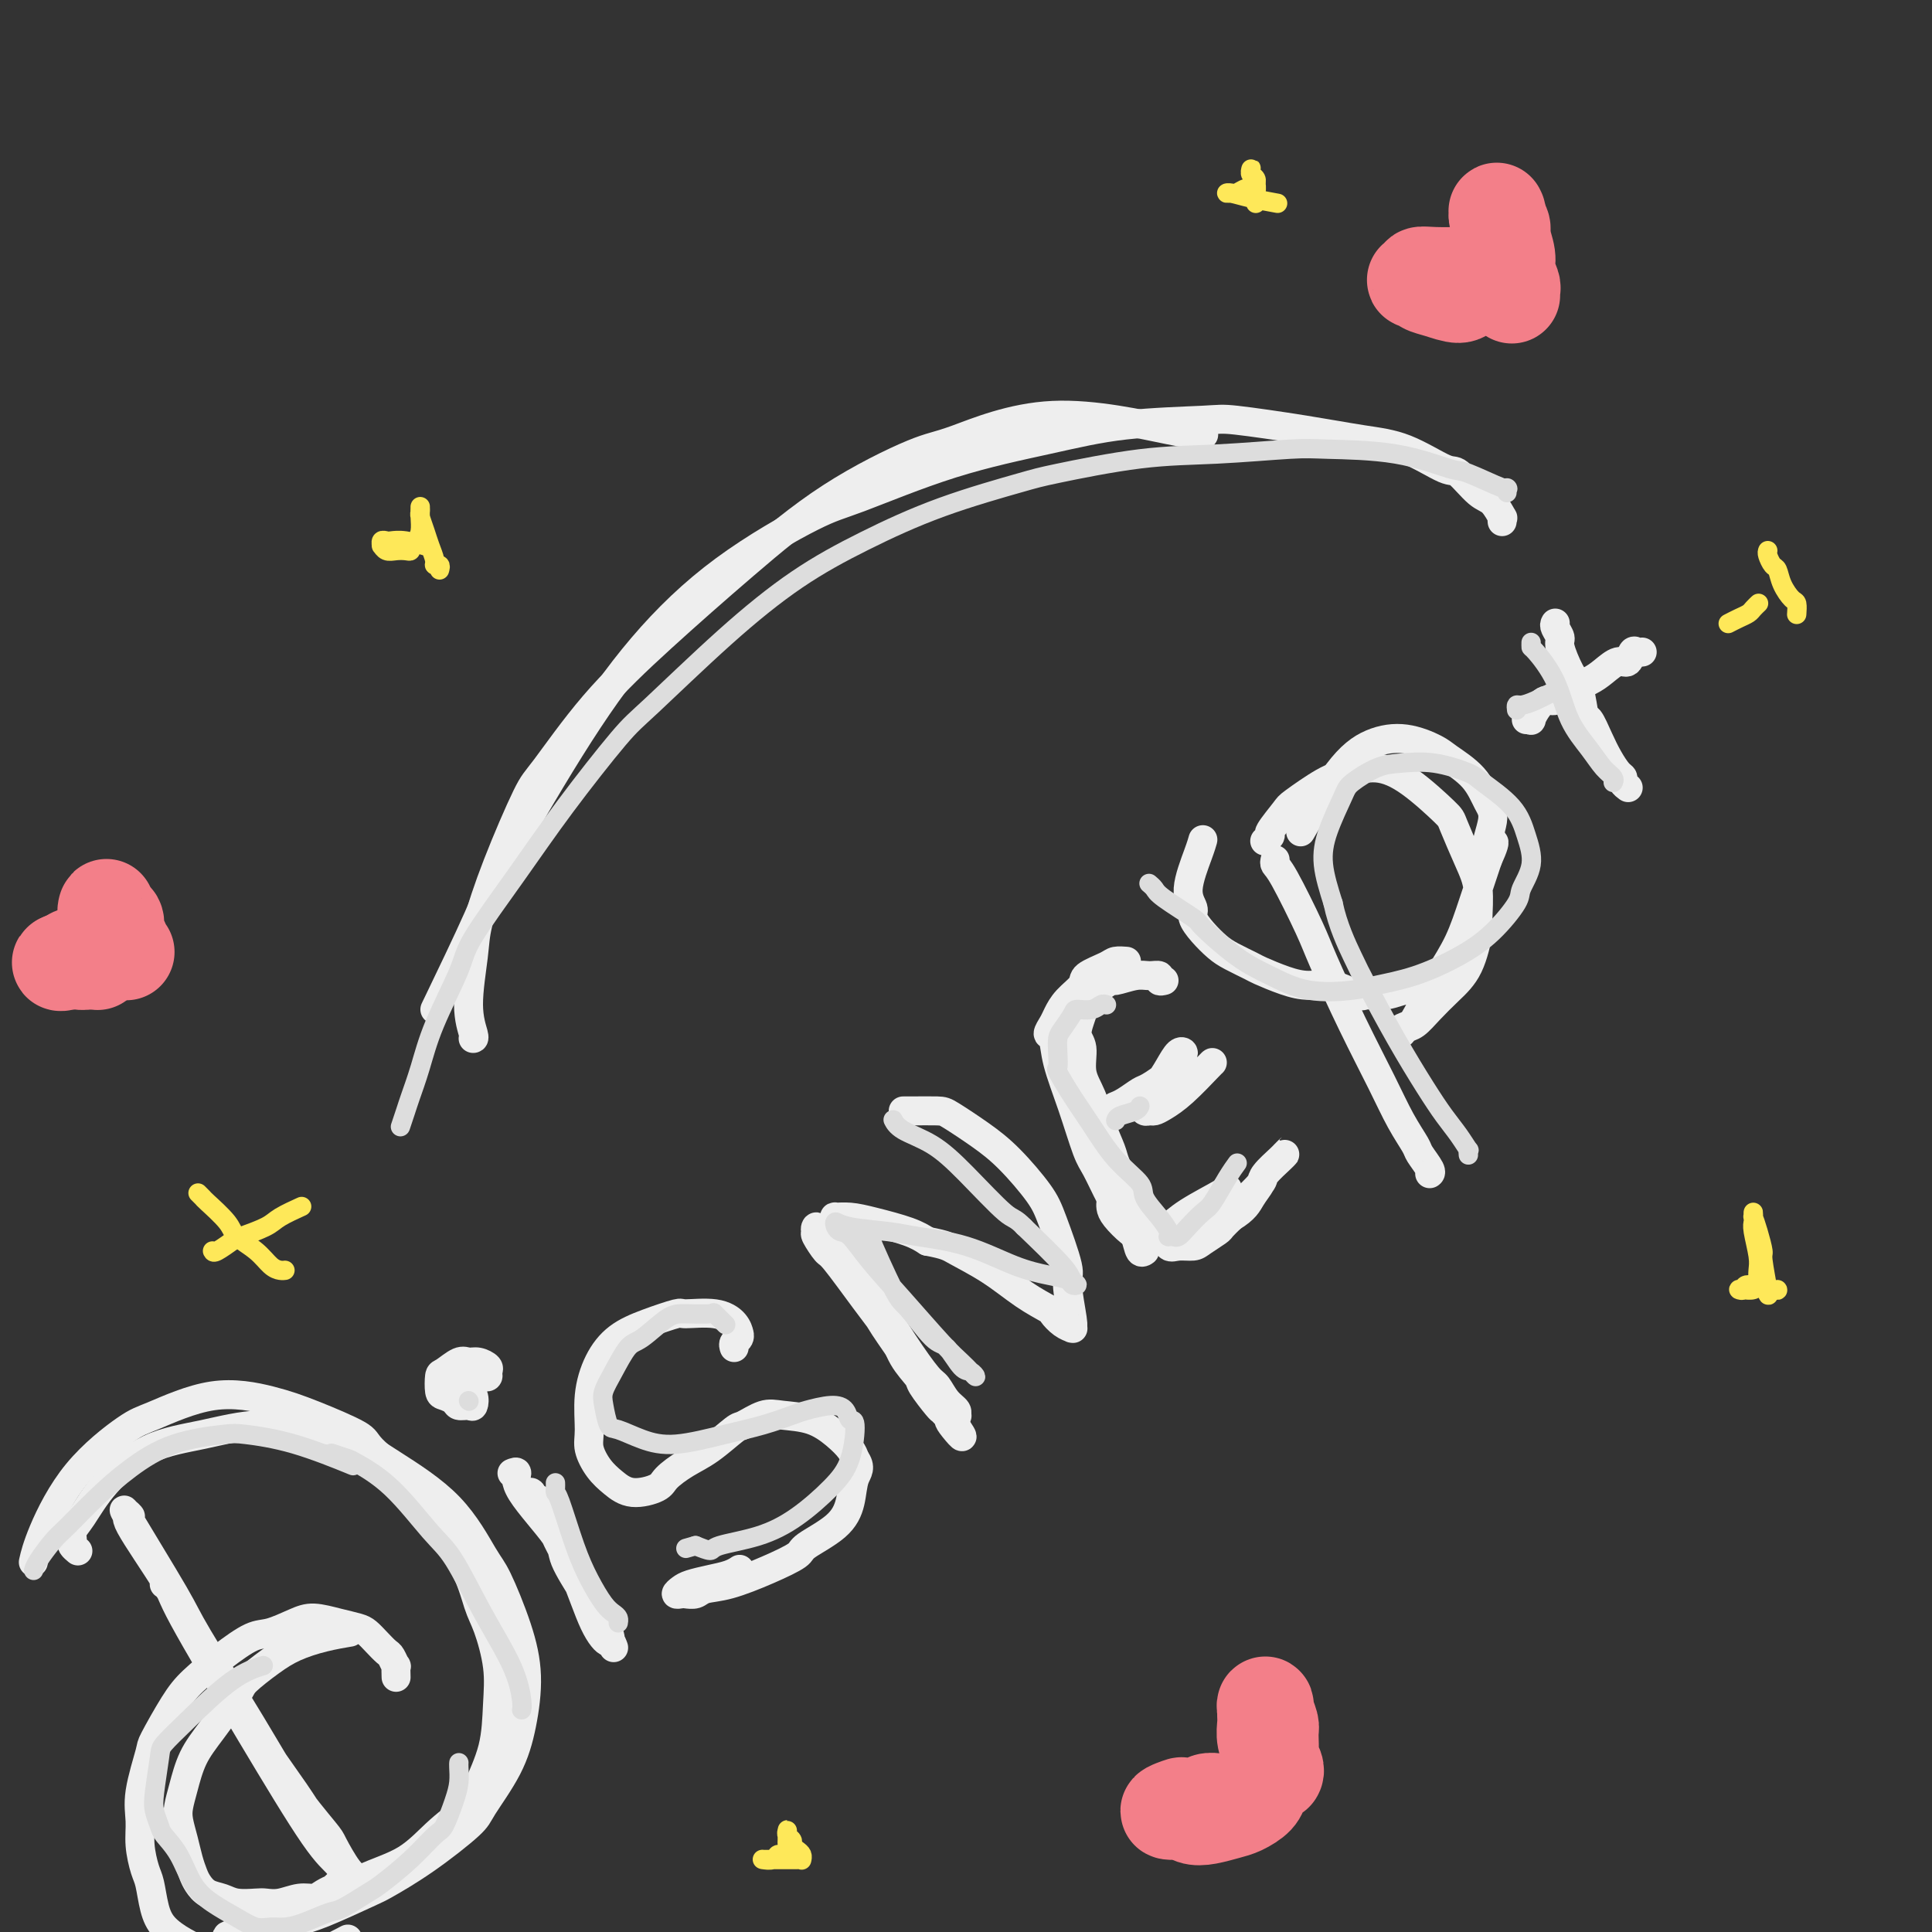 <svg viewBox='0 0 400 400' version='1.1' xmlns='http://www.w3.org/2000/svg' xmlns:xlink='http://www.w3.org/1999/xlink'><rect x="0" y="0" width="400" height="400" fill="#333333" stroke="none"/><g fill='none' stroke='rgb(238,238,238)' stroke-width='6' stroke-linecap='round' stroke-linejoin='round'><path d='M34,328c0.141,-0.005 0.282,-0.010 1,1c0.718,1.010 2.013,3.036 3,5c0.987,1.964 1.665,3.866 4,8c2.335,4.134 6.327,10.502 10,16c3.673,5.498 7.027,10.128 9,13c1.973,2.872 2.565,3.988 4,6c1.435,2.012 3.714,4.922 5,7c1.286,2.078 1.579,3.323 2,4c0.421,0.677 0.971,0.784 1,1c0.029,0.216 -0.462,0.541 -1,0c-0.538,-0.541 -1.121,-1.950 -2,-3c-0.879,-1.050 -2.052,-1.743 -5,-6c-2.948,-4.257 -7.671,-12.078 -13,-21c-5.329,-8.922 -11.264,-18.945 -14,-24c-2.736,-5.055 -2.273,-5.143 -4,-8c-1.727,-2.857 -5.644,-8.485 -7,-11c-1.356,-2.515 -0.150,-1.918 0,-2c0.150,-0.082 -0.757,-0.841 -1,-1c-0.243,-0.159 0.176,0.284 0,0c-0.176,-0.284 -0.949,-1.294 1,2c1.949,3.294 6.621,10.893 9,15c2.379,4.107 2.467,4.721 5,9c2.533,4.279 7.511,12.221 11,18c3.489,5.779 5.489,9.394 8,13c2.511,3.606 5.535,7.205 7,9c1.465,1.795 1.373,1.788 2,3c0.627,1.212 1.972,3.645 3,5c1.028,1.355 1.738,1.634 2,2c0.262,0.366 0.075,0.819 0,1c-0.075,0.181 -0.037,0.091 0,0'/><path d='M16,321c0.116,0.096 0.231,0.191 0,0c-0.231,-0.191 -0.810,-0.670 -1,-1c-0.190,-0.330 0.009,-0.511 0,-1c-0.009,-0.489 -0.227,-1.285 0,-2c0.227,-0.715 0.897,-1.349 2,-3c1.103,-1.651 2.637,-4.319 5,-7c2.363,-2.681 5.555,-5.374 9,-7c3.445,-1.626 7.143,-2.185 11,-3c3.857,-0.815 7.874,-1.886 12,-2c4.126,-0.114 8.362,0.729 11,1c2.638,0.271 3.678,-0.029 6,1c2.322,1.029 5.928,3.388 10,6c4.072,2.612 8.612,5.478 12,9c3.388,3.522 5.624,7.699 7,10c1.376,2.301 1.893,2.727 3,5c1.107,2.273 2.804,6.395 4,10c1.196,3.605 1.889,6.695 2,10c0.111,3.305 -0.361,6.827 -1,10c-0.639,3.173 -1.446,5.999 -3,9c-1.554,3.001 -3.856,6.177 -5,8c-1.144,1.823 -1.131,2.292 -3,4c-1.869,1.708 -5.621,4.656 -9,7c-3.379,2.344 -6.385,4.085 -8,5c-1.615,0.915 -1.839,1.006 -4,2c-2.161,0.994 -6.261,2.893 -9,4c-2.739,1.107 -4.118,1.422 -6,2c-1.882,0.578 -4.267,1.420 -6,2c-1.733,0.580 -2.815,0.898 -4,1c-1.185,0.102 -2.473,-0.011 -3,0c-0.527,0.011 -0.293,0.146 0,0c0.293,-0.146 0.647,-0.573 1,-1'/><path d='M49,400c-4.528,1.604 -0.347,0.614 2,0c2.347,-0.614 2.860,-0.850 5,-2c2.140,-1.150 5.907,-3.212 8,-4c2.093,-0.788 2.512,-0.301 4,-1c1.488,-0.699 4.046,-2.585 7,-4c2.954,-1.415 6.305,-2.360 9,-4c2.695,-1.640 4.736,-3.976 7,-6c2.264,-2.024 4.752,-3.735 6,-5c1.248,-1.265 1.257,-2.085 2,-4c0.743,-1.915 2.222,-4.924 3,-8c0.778,-3.076 0.857,-6.217 1,-9c0.143,-2.783 0.349,-5.206 0,-8c-0.349,-2.794 -1.254,-5.960 -2,-8c-0.746,-2.040 -1.332,-2.956 -2,-5c-0.668,-2.044 -1.419,-5.217 -4,-10c-2.581,-4.783 -6.992,-11.175 -9,-14c-2.008,-2.825 -1.613,-2.083 -3,-3c-1.387,-0.917 -4.556,-3.493 -6,-5c-1.444,-1.507 -1.163,-1.945 -3,-3c-1.837,-1.055 -5.791,-2.726 -9,-4c-3.209,-1.274 -5.672,-2.150 -9,-3c-3.328,-0.850 -7.521,-1.674 -12,-1c-4.479,0.674 -9.242,2.847 -12,4c-2.758,1.153 -3.510,1.287 -6,3c-2.490,1.713 -6.719,5.006 -10,9c-3.281,3.994 -5.614,8.691 -7,12c-1.386,3.309 -1.825,5.231 -2,6c-0.175,0.769 -0.088,0.384 0,0'/><path d='M106,305c0.513,-0.208 1.026,-0.416 1,0c-0.026,0.416 -0.590,1.455 1,4c1.590,2.545 5.333,6.596 7,9c1.667,2.404 1.258,3.161 2,5c0.742,1.839 2.636,4.759 4,7c1.364,2.241 2.200,3.802 3,5c0.800,1.198 1.565,2.032 2,3c0.435,0.968 0.542,2.069 0,2c-0.542,-0.069 -1.732,-1.309 -3,-4c-1.268,-2.691 -2.614,-6.832 -4,-10c-1.386,-3.168 -2.813,-5.362 -4,-8c-1.187,-2.638 -2.133,-5.720 -3,-7c-0.867,-1.280 -1.653,-0.759 -2,-1c-0.347,-0.241 -0.254,-1.243 0,-1c0.254,0.243 0.669,1.730 2,4c1.331,2.270 3.579,5.321 5,8c1.421,2.679 2.017,4.984 3,7c0.983,2.016 2.355,3.741 3,5c0.645,1.259 0.565,2.050 1,3c0.435,0.950 1.385,2.059 2,3c0.615,0.941 0.896,1.715 1,2c0.104,0.285 0.030,0.081 0,0c-0.030,-0.081 -0.015,-0.041 0,0'/><path d='M93,284c0.372,0.084 0.744,0.168 1,0c0.256,-0.168 0.395,-0.587 1,0c0.605,0.587 1.677,2.182 2,3c0.323,0.818 -0.103,0.861 0,1c0.103,0.139 0.733,0.374 1,1c0.267,0.626 0.170,1.642 0,2c-0.170,0.358 -0.413,0.056 -1,0c-0.587,-0.056 -1.516,0.132 -2,0c-0.484,-0.132 -0.521,-0.583 -1,-1c-0.479,-0.417 -1.401,-0.799 -2,-1c-0.599,-0.201 -0.876,-0.222 -1,-1c-0.124,-0.778 -0.094,-2.314 0,-3c0.094,-0.686 0.253,-0.520 1,-1c0.747,-0.480 2.081,-1.604 3,-2c0.919,-0.396 1.424,-0.064 2,0c0.576,0.064 1.223,-0.141 2,0c0.777,0.141 1.683,0.626 2,1c0.317,0.374 0.046,0.636 0,1c-0.046,0.364 0.132,0.830 0,1c-0.132,0.170 -0.574,0.046 -1,0c-0.426,-0.046 -0.836,-0.013 -1,0c-0.164,0.013 -0.082,0.007 0,0'/><path d='M152,279c-0.114,-0.343 -0.228,-0.686 0,-1c0.228,-0.314 0.798,-0.600 1,-1c0.202,-0.400 0.036,-0.916 0,-1c-0.036,-0.084 0.058,0.263 0,0c-0.058,-0.263 -0.268,-1.137 -1,-2c-0.732,-0.863 -1.987,-1.716 -4,-2c-2.013,-0.284 -4.783,0.000 -6,0c-1.217,-0.000 -0.880,-0.285 -2,0c-1.120,0.285 -3.697,1.139 -6,2c-2.303,0.861 -4.331,1.727 -6,3c-1.669,1.273 -2.978,2.953 -4,5c-1.022,2.047 -1.758,4.463 -2,7c-0.242,2.537 0.008,5.196 0,7c-0.008,1.804 -0.276,2.754 0,4c0.276,1.246 1.094,2.788 2,4c0.906,1.212 1.900,2.095 3,3c1.100,0.905 2.305,1.832 4,2c1.695,0.168 3.880,-0.425 5,-1c1.120,-0.575 1.176,-1.133 2,-2c0.824,-0.867 2.415,-2.044 4,-3c1.585,-0.956 3.163,-1.693 5,-3c1.837,-1.307 3.932,-3.186 5,-4c1.068,-0.814 1.107,-0.563 2,-1c0.893,-0.437 2.638,-1.561 4,-2c1.362,-0.439 2.340,-0.192 4,0c1.660,0.192 4.002,0.330 6,1c1.998,0.670 3.653,1.873 5,3c1.347,1.127 2.385,2.179 3,3c0.615,0.821 0.808,1.410 1,2'/><path d='M177,302c1.429,1.906 0.503,2.670 0,4c-0.503,1.330 -0.581,3.226 -1,5c-0.419,1.774 -1.178,3.424 -3,5c-1.822,1.576 -4.708,3.076 -6,4c-1.292,0.924 -0.989,1.271 -2,2c-1.011,0.729 -3.335,1.842 -6,3c-2.665,1.158 -5.669,2.363 -8,3c-2.331,0.637 -3.988,0.707 -5,1c-1.012,0.293 -1.379,0.807 -2,1c-0.621,0.193 -1.497,0.063 -2,0c-0.503,-0.063 -0.635,-0.058 -1,0c-0.365,0.058 -0.964,0.171 -1,0c-0.036,-0.171 0.492,-0.624 1,-1c0.508,-0.376 0.998,-0.675 2,-1c1.002,-0.325 2.516,-0.675 4,-1c1.484,-0.325 2.938,-0.626 4,-1c1.062,-0.374 1.732,-0.821 2,-1c0.268,-0.179 0.134,-0.089 0,0'/><path d='M176,258c0.362,0.342 0.723,0.683 1,1c0.277,0.317 0.469,0.608 1,2c0.531,1.392 1.402,3.885 3,7c1.598,3.115 3.924,6.852 6,10c2.076,3.148 3.901,5.709 5,7c1.099,1.291 1.473,1.313 2,2c0.527,0.687 1.207,2.038 2,3c0.793,0.962 1.700,1.534 2,2c0.300,0.466 -0.008,0.825 0,1c0.008,0.175 0.333,0.165 0,0c-0.333,-0.165 -1.322,-0.486 -2,-1c-0.678,-0.514 -1.045,-1.221 -3,-4c-1.955,-2.779 -5.498,-7.631 -8,-11c-2.502,-3.369 -3.963,-5.255 -6,-8c-2.037,-2.745 -4.650,-6.348 -6,-8c-1.350,-1.652 -1.435,-1.354 -2,-2c-0.565,-0.646 -1.609,-2.238 -2,-3c-0.391,-0.762 -0.130,-0.696 0,-1c0.130,-0.304 0.128,-0.979 0,-1c-0.128,-0.021 -0.380,0.610 0,1c0.380,0.390 1.394,0.538 2,1c0.606,0.462 0.803,1.237 2,3c1.197,1.763 3.392,4.513 5,7c1.608,2.487 2.629,4.710 4,7c1.371,2.290 3.092,4.649 4,6c0.908,1.351 1.003,1.696 2,3c0.997,1.304 2.896,3.566 4,5c1.104,1.434 1.413,2.040 2,3c0.587,0.960 1.454,2.274 2,3c0.546,0.726 0.773,0.863 1,1'/><path d='M197,294c4.319,6.154 1.118,2.539 0,1c-1.118,-1.539 -0.153,-1.000 0,-1c0.153,0.000 -0.506,-0.537 -1,-1c-0.494,-0.463 -0.821,-0.852 -1,-1c-0.179,-0.148 -0.209,-0.053 -1,-1c-0.791,-0.947 -2.343,-2.934 -3,-4c-0.657,-1.066 -0.420,-1.211 -1,-2c-0.580,-0.789 -1.975,-2.222 -3,-4c-1.025,-1.778 -1.678,-3.900 -2,-5c-0.322,-1.100 -0.314,-1.176 -1,-2c-0.686,-0.824 -2.067,-2.396 -3,-4c-0.933,-1.604 -1.416,-3.242 -2,-5c-0.584,-1.758 -1.267,-3.637 -2,-5c-0.733,-1.363 -1.516,-2.211 -2,-3c-0.484,-0.789 -0.668,-1.518 -1,-2c-0.332,-0.482 -0.813,-0.718 -1,-1c-0.187,-0.282 -0.080,-0.609 0,-1c0.080,-0.391 0.132,-0.845 0,-1c-0.132,-0.155 -0.447,-0.011 0,0c0.447,0.011 1.656,-0.110 3,0c1.344,0.110 2.823,0.453 5,1c2.177,0.547 5.050,1.299 7,2c1.950,0.701 2.975,1.350 4,2'/><path d='M192,257c3.966,0.743 4.382,1.101 6,2c1.618,0.899 4.439,2.338 7,4c2.561,1.662 4.862,3.545 7,5c2.138,1.455 4.114,2.481 5,3c0.886,0.519 0.682,0.532 1,1c0.318,0.468 1.158,1.392 2,2c0.842,0.608 1.685,0.899 2,1c0.315,0.101 0.101,0.013 0,0c-0.101,-0.013 -0.089,0.048 0,0c0.089,-0.048 0.256,-0.204 0,-2c-0.256,-1.796 -0.934,-5.232 -1,-7c-0.066,-1.768 0.481,-1.868 0,-4c-0.481,-2.132 -1.988,-6.294 -3,-9c-1.012,-2.706 -1.528,-3.954 -3,-6c-1.472,-2.046 -3.900,-4.888 -6,-7c-2.100,-2.112 -3.873,-3.494 -6,-5c-2.127,-1.506 -4.609,-3.136 -6,-4c-1.391,-0.864 -1.693,-0.964 -3,-1c-1.307,-0.036 -3.621,-0.010 -5,0c-1.379,0.010 -1.823,0.003 -2,0c-0.177,-0.003 -0.089,-0.001 0,0'/><path d='M241,203c-0.467,0.116 -0.935,0.231 -1,0c-0.065,-0.231 0.272,-0.810 0,-1c-0.272,-0.190 -1.154,0.008 -2,0c-0.846,-0.008 -1.655,-0.221 -3,0c-1.345,0.221 -3.224,0.876 -4,1c-0.776,0.124 -0.447,-0.283 -1,0c-0.553,0.283 -1.986,1.256 -3,2c-1.014,0.744 -1.608,1.258 -2,2c-0.392,0.742 -0.582,1.712 -1,3c-0.418,1.288 -1.063,2.896 -1,4c0.063,1.104 0.833,1.706 1,3c0.167,1.294 -0.268,3.279 0,5c0.268,1.721 1.241,3.177 2,5c0.759,1.823 1.306,4.014 2,6c0.694,1.986 1.536,3.766 2,5c0.464,1.234 0.552,1.921 1,3c0.448,1.079 1.258,2.550 2,4c0.742,1.450 1.417,2.879 2,4c0.583,1.121 1.075,1.932 2,3c0.925,1.068 2.282,2.392 3,3c0.718,0.608 0.796,0.501 1,1c0.204,0.499 0.535,1.605 1,2c0.465,0.395 1.065,0.079 2,0c0.935,-0.079 2.203,0.078 3,0c0.797,-0.078 1.121,-0.392 2,-1c0.879,-0.608 2.314,-1.510 3,-2c0.686,-0.490 0.625,-0.569 1,-1c0.375,-0.431 1.188,-1.216 2,-2'/><path d='M255,252c2.800,-1.672 3.299,-2.853 4,-4c0.701,-1.147 1.604,-2.259 2,-3c0.396,-0.741 0.285,-1.109 1,-2c0.715,-0.891 2.258,-2.304 3,-3c0.742,-0.696 0.685,-0.674 1,-1c0.315,-0.326 1.002,-1.001 1,-1c-0.002,0.001 -0.692,0.678 -1,1c-0.308,0.322 -0.234,0.288 -1,1c-0.766,0.712 -2.373,2.169 -3,3c-0.627,0.831 -0.274,1.034 -1,2c-0.726,0.966 -2.531,2.693 -4,4c-1.469,1.307 -2.603,2.192 -4,3c-1.397,0.808 -3.056,1.537 -5,2c-1.944,0.463 -4.172,0.659 -5,1c-0.828,0.341 -0.257,0.828 -1,1c-0.743,0.172 -2.802,0.029 -4,0c-1.198,-0.029 -1.536,0.055 -2,0c-0.464,-0.055 -1.052,-0.250 -2,-1c-0.948,-0.750 -2.254,-2.057 -3,-3c-0.746,-0.943 -0.932,-1.523 -1,-2c-0.068,-0.477 -0.020,-0.851 0,-1c0.020,-0.149 0.010,-0.075 0,0'/><path d='M231,229c-0.144,0.056 -0.288,0.112 0,0c0.288,-0.112 1.008,-0.390 2,-1c0.992,-0.610 2.256,-1.550 3,-2c0.744,-0.450 0.968,-0.410 2,-1c1.032,-0.590 2.873,-1.810 4,-3c1.127,-1.190 1.539,-2.350 2,-3c0.461,-0.650 0.972,-0.790 1,-1c0.028,-0.210 -0.426,-0.491 -1,0c-0.574,0.491 -1.268,1.752 -2,3c-0.732,1.248 -1.504,2.482 -2,3c-0.496,0.518 -0.718,0.321 -1,1c-0.282,0.679 -0.623,2.235 -1,3c-0.377,0.765 -0.790,0.739 -1,1c-0.210,0.261 -0.218,0.810 0,1c0.218,0.190 0.661,0.023 1,0c0.339,-0.023 0.574,0.099 1,0c0.426,-0.099 1.042,-0.419 2,-1c0.958,-0.581 2.257,-1.424 4,-3c1.743,-1.576 3.931,-3.886 5,-5c1.069,-1.114 1.020,-1.033 1,-1c-0.020,0.033 -0.010,0.016 0,0'/><path d='M233,199c0.198,0.017 0.395,0.034 0,0c-0.395,-0.034 -1.383,-0.120 -2,0c-0.617,0.120 -0.862,0.445 -2,1c-1.138,0.555 -3.169,1.342 -4,2c-0.831,0.658 -0.462,1.189 -1,2c-0.538,0.811 -1.983,1.903 -3,3c-1.017,1.097 -1.606,2.201 -2,3c-0.394,0.799 -0.594,1.294 -1,2c-0.406,0.706 -1.017,1.624 -1,2c0.017,0.376 0.661,0.208 1,1c0.339,0.792 0.373,2.542 1,5c0.627,2.458 1.848,5.624 3,9c1.152,3.376 2.235,6.962 3,9c0.765,2.038 1.213,2.529 2,4c0.787,1.471 1.913,3.921 3,6c1.087,2.079 2.134,3.786 3,5c0.866,1.214 1.552,1.934 2,3c0.448,1.066 0.659,2.479 1,3c0.341,0.521 0.812,0.149 1,0c0.188,-0.149 0.094,-0.074 0,0'/><path d='M241,254c-0.047,-0.061 -0.093,-0.121 0,0c0.093,0.121 0.326,0.425 1,0c0.674,-0.425 1.789,-1.578 4,-3c2.211,-1.422 5.518,-3.114 7,-4c1.482,-0.886 1.138,-0.968 1,-1c-0.138,-0.032 -0.069,-0.016 0,0'/><path d='M264,178c-0.089,0.352 -0.178,0.704 0,1c0.178,0.296 0.624,0.537 2,3c1.376,2.463 3.684,7.147 5,10c1.316,2.853 1.642,3.874 3,7c1.358,3.126 3.749,8.355 6,13c2.251,4.645 4.362,8.705 6,12c1.638,3.295 2.803,5.825 4,8c1.197,2.175 2.426,3.994 3,5c0.574,1.006 0.494,1.198 1,2c0.506,0.802 1.600,2.215 2,3c0.400,0.785 0.108,0.942 0,1c-0.108,0.058 -0.031,0.017 0,0c0.031,-0.017 0.015,-0.008 0,0'/><path d='M262,174c-0.136,0.113 -0.272,0.226 0,0c0.272,-0.226 0.953,-0.792 1,-1c0.047,-0.208 -0.541,-0.058 0,-1c0.541,-0.942 2.211,-2.976 3,-4c0.789,-1.024 0.697,-1.039 2,-2c1.303,-0.961 4.003,-2.867 6,-4c1.997,-1.133 3.293,-1.493 5,-2c1.707,-0.507 3.826,-1.161 6,-1c2.174,0.161 4.404,1.139 7,3c2.596,1.861 5.557,4.607 7,6c1.443,1.393 1.369,1.432 2,3c0.631,1.568 1.969,4.663 3,7c1.031,2.337 1.757,3.916 2,6c0.243,2.084 0.004,4.672 0,6c-0.004,1.328 0.228,1.396 0,3c-0.228,1.604 -0.915,4.744 -2,7c-1.085,2.256 -2.567,3.628 -4,5c-1.433,1.372 -2.816,2.743 -4,4c-1.184,1.257 -2.167,2.401 -3,3c-0.833,0.599 -1.515,0.652 -2,1c-0.485,0.348 -0.773,0.990 -1,1c-0.227,0.010 -0.392,-0.613 0,-1c0.392,-0.387 1.340,-0.540 2,-1c0.660,-0.460 1.033,-1.228 2,-3c0.967,-1.772 2.527,-4.547 4,-7c1.473,-2.453 2.858,-4.583 4,-7c1.142,-2.417 2.041,-5.119 3,-8c0.959,-2.881 1.980,-5.940 3,-9'/><path d='M308,178c2.715,-5.993 0.504,-2.975 0,-3c-0.504,-0.025 0.699,-3.094 1,-5c0.301,-1.906 -0.300,-2.648 -1,-4c-0.700,-1.352 -1.497,-3.314 -3,-5c-1.503,-1.686 -3.711,-3.095 -5,-4c-1.289,-0.905 -1.660,-1.305 -3,-2c-1.340,-0.695 -3.649,-1.683 -6,-2c-2.351,-0.317 -4.744,0.039 -7,1c-2.256,0.961 -4.377,2.528 -7,6c-2.623,3.472 -5.750,8.849 -7,11c-1.250,2.151 -0.625,1.075 0,0'/><path d='M322,129c-0.126,0.222 -0.251,0.444 0,1c0.251,0.556 0.880,1.446 1,2c0.120,0.554 -0.267,0.772 0,2c0.267,1.228 1.188,3.465 2,5c0.812,1.535 1.516,2.367 2,4c0.484,1.633 0.749,4.066 1,5c0.251,0.934 0.488,0.369 1,1c0.512,0.631 1.299,2.459 2,4c0.701,1.541 1.316,2.795 2,4c0.684,1.205 1.437,2.361 2,3c0.563,0.639 0.935,0.760 1,1c0.065,0.240 -0.179,0.601 0,1c0.179,0.399 0.779,0.838 1,1c0.221,0.162 0.063,0.046 0,0c-0.063,-0.046 -0.032,-0.023 0,0'/><path d='M316,149c0.440,-0.044 0.880,-0.087 1,0c0.120,0.087 -0.079,0.305 0,0c0.079,-0.305 0.437,-1.131 1,-2c0.563,-0.869 1.333,-1.779 2,-2c0.667,-0.221 1.232,0.248 2,0c0.768,-0.248 1.740,-1.213 3,-2c1.260,-0.787 2.810,-1.395 4,-2c1.190,-0.605 2.020,-1.206 3,-2c0.980,-0.794 2.109,-1.782 3,-2c0.891,-0.218 1.545,0.334 2,0c0.455,-0.334 0.710,-1.554 1,-2c0.290,-0.446 0.614,-0.120 1,0c0.386,0.120 0.835,0.032 1,0c0.165,-0.032 0.047,-0.009 0,0c-0.047,0.009 -0.024,0.005 0,0'/><path d='M311,108c-0.044,-0.506 -0.088,-1.012 0,-1c0.088,0.012 0.310,0.543 0,0c-0.310,-0.543 -1.150,-2.159 -2,-3c-0.850,-0.841 -1.710,-0.907 -3,-2c-1.290,-1.093 -3.011,-3.213 -4,-4c-0.989,-0.787 -1.245,-0.243 -3,-1c-1.755,-0.757 -5.008,-2.816 -8,-4c-2.992,-1.184 -5.722,-1.492 -9,-2c-3.278,-0.508 -7.104,-1.214 -12,-2c-4.896,-0.786 -10.861,-1.652 -14,-2c-3.139,-0.348 -3.452,-0.178 -7,0c-3.548,0.178 -10.332,0.363 -16,1c-5.668,0.637 -10.220,1.727 -16,3c-5.780,1.273 -12.787,2.729 -20,5c-7.213,2.271 -14.630,5.358 -19,7c-4.370,1.642 -5.693,1.840 -10,4c-4.307,2.160 -11.599,6.283 -18,11c-6.401,4.717 -11.913,10.027 -17,16c-5.087,5.973 -9.750,12.609 -15,21c-5.250,8.391 -11.088,18.538 -14,24c-2.912,5.462 -2.899,6.240 -5,11c-2.101,4.760 -6.314,13.503 -8,17c-1.686,3.497 -0.843,1.749 0,0'/><path d='M98,215c-0.038,0.002 -0.076,0.004 0,0c0.076,-0.004 0.264,-0.015 0,-1c-0.264,-0.985 -0.982,-2.943 -1,-6c-0.018,-3.057 0.665,-7.213 1,-10c0.335,-2.787 0.323,-4.207 1,-7c0.677,-2.793 2.041,-6.960 4,-12c1.959,-5.040 4.511,-10.953 6,-14c1.489,-3.047 1.914,-3.227 4,-6c2.086,-2.773 5.832,-8.137 10,-13c4.168,-4.863 8.757,-9.224 14,-14c5.243,-4.776 11.139,-9.967 17,-15c5.861,-5.033 11.688,-9.909 18,-14c6.312,-4.091 13.110,-7.397 17,-9c3.890,-1.603 4.871,-1.501 9,-3c4.129,-1.499 11.406,-4.598 20,-5c8.594,-0.402 18.506,1.892 24,3c5.494,1.108 6.570,1.031 7,1c0.430,-0.031 0.215,-0.015 0,0'/><path d='M297,202c0.125,0.406 0.249,0.812 0,1c-0.249,0.188 -0.873,0.160 -1,0c-0.127,-0.160 0.243,-0.450 0,0c-0.243,0.450 -1.098,1.639 -2,2c-0.902,0.361 -1.850,-0.107 -3,0c-1.150,0.107 -2.502,0.789 -4,1c-1.498,0.211 -3.144,-0.051 -4,0c-0.856,0.051 -0.923,0.413 -2,0c-1.077,-0.413 -3.165,-1.601 -5,-2c-1.835,-0.399 -3.419,-0.008 -5,0c-1.581,0.008 -3.161,-0.367 -5,-1c-1.839,-0.633 -3.938,-1.523 -5,-2c-1.062,-0.477 -1.087,-0.540 -2,-1c-0.913,-0.460 -2.712,-1.316 -4,-2c-1.288,-0.684 -2.063,-1.197 -3,-2c-0.937,-0.803 -2.034,-1.895 -3,-3c-0.966,-1.105 -1.800,-2.223 -2,-3c-0.200,-0.777 0.234,-1.214 0,-2c-0.234,-0.786 -1.135,-1.922 -1,-4c0.135,-2.078 1.306,-5.098 2,-7c0.694,-1.902 0.913,-2.686 1,-3c0.087,-0.314 0.044,-0.157 0,0'/><path d='M70,390c-0.472,0.444 -0.943,0.889 -1,1c-0.057,0.111 0.302,-0.110 0,0c-0.302,0.110 -1.264,0.551 -2,1c-0.736,0.449 -1.245,0.905 -2,1c-0.755,0.095 -1.756,-0.170 -3,0c-1.244,0.170 -2.731,0.774 -4,1c-1.269,0.226 -2.321,0.072 -3,0c-0.679,-0.072 -0.983,-0.064 -2,0c-1.017,0.064 -2.745,0.184 -4,0c-1.255,-0.184 -2.038,-0.670 -3,-1c-0.962,-0.330 -2.103,-0.503 -3,-1c-0.897,-0.497 -1.550,-1.319 -2,-2c-0.450,-0.681 -0.696,-1.221 -1,-2c-0.304,-0.779 -0.668,-1.799 -1,-3c-0.332,-1.201 -0.634,-2.585 -1,-4c-0.366,-1.415 -0.795,-2.861 -1,-4c-0.205,-1.139 -0.184,-1.972 0,-3c0.184,-1.028 0.532,-2.251 1,-4c0.468,-1.749 1.054,-4.022 2,-6c0.946,-1.978 2.250,-3.660 4,-6c1.750,-2.340 3.947,-5.337 5,-7c1.053,-1.663 0.962,-1.990 2,-3c1.038,-1.010 3.203,-2.702 5,-4c1.797,-1.298 3.224,-2.204 5,-3c1.776,-0.796 3.901,-1.484 6,-2c2.099,-0.516 4.171,-0.862 5,-1c0.829,-0.138 0.414,-0.069 0,0'/><path d='M82,347c0.007,0.241 0.014,0.483 0,0c-0.014,-0.483 -0.048,-1.690 0,-2c0.048,-0.310 0.178,0.278 0,0c-0.178,-0.278 -0.665,-1.423 -1,-2c-0.335,-0.577 -0.517,-0.588 -1,-1c-0.483,-0.412 -1.266,-1.225 -2,-2c-0.734,-0.775 -1.419,-1.512 -2,-2c-0.581,-0.488 -1.058,-0.726 -2,-1c-0.942,-0.274 -2.350,-0.584 -4,-1c-1.650,-0.416 -3.542,-0.938 -5,-1c-1.458,-0.062 -2.484,0.335 -4,1c-1.516,0.665 -3.524,1.598 -5,2c-1.476,0.402 -2.420,0.273 -4,1c-1.580,0.727 -3.794,2.311 -6,4c-2.206,1.689 -4.402,3.483 -6,5c-1.598,1.517 -2.596,2.758 -4,5c-1.404,2.242 -3.214,5.487 -4,7c-0.786,1.513 -0.547,1.294 -1,3c-0.453,1.706 -1.596,5.336 -2,8c-0.404,2.664 -0.067,4.361 0,6c0.067,1.639 -0.135,3.218 0,5c0.135,1.782 0.608,3.765 1,5c0.392,1.235 0.703,1.721 1,3c0.297,1.279 0.579,3.351 1,5c0.421,1.649 0.980,2.876 2,4c1.020,1.124 2.500,2.144 4,3c1.500,0.856 3.021,1.549 4,2c0.979,0.451 1.418,0.660 3,1c1.582,0.340 4.309,0.811 7,1c2.691,0.189 5.345,0.094 8,0'/><path d='M60,406c4.778,-0.733 9.222,-3.067 11,-4c1.778,-0.933 0.889,-0.467 0,0'/></g>
<g fill='none' stroke='rgb(243,127,137)' stroke-width='20' stroke-linecap='round' stroke-linejoin='round'><path d='M264,367c-0.033,0.056 -0.065,0.111 0,0c0.065,-0.111 0.228,-0.389 0,-1c-0.228,-0.611 -0.846,-1.553 -1,-2c-0.154,-0.447 0.155,-0.397 0,-1c-0.155,-0.603 -0.774,-1.859 -1,-3c-0.226,-1.141 -0.060,-2.166 0,-3c0.060,-0.834 0.015,-1.476 0,-2c-0.015,-0.524 -0.000,-0.929 0,-1c0.000,-0.071 -0.014,0.191 0,0c0.014,-0.191 0.057,-0.835 0,-1c-0.057,-0.165 -0.214,0.147 0,1c0.214,0.853 0.800,2.245 1,3c0.200,0.755 0.014,0.874 0,2c-0.014,1.126 0.145,3.261 0,5c-0.145,1.739 -0.593,3.082 -1,4c-0.407,0.918 -0.773,1.412 -1,2c-0.227,0.588 -0.316,1.269 -1,2c-0.684,0.731 -1.965,1.513 -3,2c-1.035,0.487 -1.826,0.681 -3,1c-1.174,0.319 -2.731,0.765 -4,1c-1.269,0.235 -2.249,0.259 -3,0c-0.751,-0.259 -1.274,-0.801 -2,-1c-0.726,-0.199 -1.657,-0.053 -2,0c-0.343,0.053 -0.098,0.015 0,0c0.098,-0.015 0.049,-0.008 0,0'/><path d='M243,375c-2.422,0.242 0.022,-0.653 1,-1c0.978,-0.347 0.488,-0.146 1,0c0.512,0.146 2.026,0.235 3,0c0.974,-0.235 1.410,-0.795 2,-1c0.590,-0.205 1.335,-0.055 2,0c0.665,0.055 1.250,0.015 2,0c0.750,-0.015 1.663,-0.004 2,0c0.337,0.004 0.096,0.001 0,0c-0.096,-0.001 -0.048,-0.001 0,0'/><path d='M26,197c0.122,0.085 0.244,0.170 0,0c-0.244,-0.170 -0.853,-0.595 -1,-1c-0.147,-0.405 0.167,-0.791 0,-1c-0.167,-0.209 -0.815,-0.242 -1,-1c-0.185,-0.758 0.094,-2.243 0,-3c-0.094,-0.757 -0.562,-0.788 -1,-1c-0.438,-0.212 -0.846,-0.605 -1,-1c-0.154,-0.395 -0.055,-0.794 0,-1c0.055,-0.206 0.067,-0.221 0,0c-0.067,0.221 -0.213,0.679 0,1c0.213,0.321 0.786,0.505 1,1c0.214,0.495 0.068,1.299 0,2c-0.068,0.701 -0.059,1.297 0,2c0.059,0.703 0.168,1.513 0,2c-0.168,0.487 -0.612,0.652 -1,1c-0.388,0.348 -0.720,0.878 -1,1c-0.280,0.122 -0.509,-0.163 -1,0c-0.491,0.163 -1.246,0.776 -2,1c-0.754,0.224 -1.509,0.060 -2,0c-0.491,-0.060 -0.720,-0.016 -1,0c-0.280,0.016 -0.611,0.004 -1,0c-0.389,-0.004 -0.835,-0.001 -1,0c-0.165,0.001 -0.047,0.000 0,0c0.047,-0.000 0.024,-0.000 0,0'/><path d='M13,199c-1.369,0.524 0.209,0.336 1,0c0.791,-0.336 0.794,-0.818 1,-1c0.206,-0.182 0.616,-0.063 1,0c0.384,0.063 0.742,0.068 1,0c0.258,-0.068 0.416,-0.211 1,0c0.584,0.211 1.596,0.774 2,1c0.404,0.226 0.202,0.113 0,0'/><path d='M313,61c0.009,0.103 0.018,0.206 0,0c-0.018,-0.206 -0.061,-0.720 0,-1c0.061,-0.280 0.228,-0.326 0,-1c-0.228,-0.674 -0.849,-1.977 -1,-3c-0.151,-1.023 0.170,-1.767 0,-3c-0.170,-1.233 -0.830,-2.957 -1,-4c-0.170,-1.043 0.150,-1.407 0,-2c-0.150,-0.593 -0.769,-1.415 -1,-2c-0.231,-0.585 -0.075,-0.932 0,-1c0.075,-0.068 0.070,0.142 0,0c-0.070,-0.142 -0.203,-0.636 0,0c0.203,0.636 0.743,2.402 1,4c0.257,1.598 0.230,3.030 0,4c-0.230,0.970 -0.665,1.480 -1,2c-0.335,0.520 -0.571,1.050 -1,2c-0.429,0.950 -1.050,2.318 -2,3c-0.950,0.682 -2.229,0.676 -3,1c-0.771,0.324 -1.035,0.976 -2,1c-0.965,0.024 -2.633,-0.581 -4,-1c-1.367,-0.419 -2.435,-0.652 -3,-1c-0.565,-0.348 -0.628,-0.811 -1,-1c-0.372,-0.189 -1.051,-0.103 -1,0c0.051,0.103 0.834,0.224 1,0c0.166,-0.224 -0.285,-0.792 0,-1c0.285,-0.208 1.308,-0.056 3,0c1.692,0.056 4.055,0.016 5,0c0.945,-0.016 0.473,-0.008 0,0'/></g>
<g fill='none' stroke='rgb(221,221,221)' stroke-width='4' stroke-linecap='round' stroke-linejoin='round'><path d='M7,325c-0.037,0.119 -0.073,0.238 0,0c0.073,-0.238 0.256,-0.835 1,-2c0.744,-1.165 2.048,-2.900 3,-4c0.952,-1.100 1.550,-1.566 3,-3c1.450,-1.434 3.752,-3.835 6,-6c2.248,-2.165 4.443,-4.093 7,-6c2.557,-1.907 5.475,-3.792 9,-5c3.525,-1.208 7.657,-1.738 10,-2c2.343,-0.262 2.896,-0.256 5,0c2.104,0.256 5.759,0.761 10,2c4.241,1.239 9.069,3.211 11,4c1.931,0.789 0.966,0.394 0,0'/><path d='M69,301c-0.321,-0.106 -0.642,-0.212 0,0c0.642,0.212 2.245,0.743 3,1c0.755,0.257 0.660,0.241 2,1c1.340,0.759 4.113,2.294 7,5c2.887,2.706 5.888,6.584 8,9c2.112,2.416 3.337,3.369 5,6c1.663,2.631 3.766,6.940 6,11c2.234,4.060 4.599,7.872 6,11c1.401,3.128 1.839,5.573 2,7c0.161,1.427 0.046,1.836 0,2c-0.046,0.164 -0.023,0.082 0,0'/><path d='M95,365c0.004,-0.044 0.009,-0.089 0,0c-0.009,0.089 -0.031,0.311 0,1c0.031,0.689 0.114,1.845 0,3c-0.114,1.155 -0.426,2.309 -1,4c-0.574,1.691 -1.411,3.918 -2,5c-0.589,1.082 -0.931,1.019 -2,2c-1.069,0.981 -2.864,3.007 -5,5c-2.136,1.993 -4.612,3.952 -6,5c-1.388,1.048 -1.687,1.185 -3,2c-1.313,0.815 -3.639,2.309 -5,3c-1.361,0.691 -1.756,0.579 -3,1c-1.244,0.421 -3.335,1.376 -5,2c-1.665,0.624 -2.903,0.919 -4,1c-1.097,0.081 -2.054,-0.051 -3,0c-0.946,0.051 -1.880,0.286 -3,0c-1.120,-0.286 -2.426,-1.092 -4,-2c-1.574,-0.908 -3.416,-1.919 -5,-3c-1.584,-1.081 -2.911,-2.232 -4,-4c-1.089,-1.768 -1.939,-4.153 -3,-6c-1.061,-1.847 -2.333,-3.156 -3,-4c-0.667,-0.844 -0.728,-1.222 -1,-2c-0.272,-0.778 -0.755,-1.957 -1,-3c-0.245,-1.043 -0.252,-1.949 0,-4c0.252,-2.051 0.762,-5.247 1,-7c0.238,-1.753 0.205,-2.064 1,-3c0.795,-0.936 2.419,-2.498 5,-5c2.581,-2.502 6.118,-5.943 9,-8c2.882,-2.057 5.109,-2.731 6,-3c0.891,-0.269 0.445,-0.135 0,0'/><path d='M115,307c0.011,0.310 0.022,0.619 0,1c-0.022,0.381 -0.077,0.833 0,1c0.077,0.167 0.286,0.048 1,2c0.714,1.952 1.932,5.976 3,9c1.068,3.024 1.985,5.049 3,7c1.015,1.951 2.128,3.830 3,5c0.872,1.170 1.502,1.633 2,2c0.498,0.367 0.865,0.637 1,1c0.135,0.363 0.039,0.818 0,1c-0.039,0.182 -0.019,0.091 0,0'/><path d='M97,290c0.000,0.000 0.100,0.100 0.1,0.1'/><path d='M150,274c0.231,0.226 0.461,0.453 0,0c-0.461,-0.453 -1.615,-1.585 -2,-2c-0.385,-0.415 -0.003,-0.111 -1,0c-0.997,0.111 -3.373,0.031 -5,0c-1.627,-0.031 -2.506,-0.013 -4,1c-1.494,1.013 -3.602,3.021 -5,4c-1.398,0.979 -2.085,0.928 -3,2c-0.915,1.072 -2.059,3.266 -3,5c-0.941,1.734 -1.678,3.007 -2,4c-0.322,0.993 -0.230,1.708 0,3c0.230,1.292 0.597,3.163 1,4c0.403,0.837 0.843,0.639 2,1c1.157,0.361 3.031,1.281 5,2c1.969,0.719 4.033,1.237 7,1c2.967,-0.237 6.835,-1.231 10,-2c3.165,-0.769 5.625,-1.315 8,-2c2.375,-0.685 4.663,-1.510 6,-2c1.337,-0.490 1.721,-0.645 3,-1c1.279,-0.355 3.452,-0.911 5,-1c1.548,-0.089 2.472,0.287 3,1c0.528,0.713 0.661,1.761 1,2c0.339,0.239 0.885,-0.333 1,1c0.115,1.333 -0.201,4.570 -1,7c-0.799,2.430 -2.082,4.053 -4,6c-1.918,1.947 -4.470,4.218 -7,6c-2.530,1.782 -5.039,3.076 -8,4c-2.961,0.924 -6.374,1.480 -8,2c-1.626,0.520 -1.465,1.006 -2,1c-0.535,-0.006 -1.768,-0.503 -3,-1'/><path d='M144,320c-3.500,1.000 -1.750,0.500 0,0'/><path d='M180,255c0.137,0.201 0.274,0.401 0,0c-0.274,-0.401 -0.958,-1.404 0,1c0.958,2.404 3.559,8.214 5,11c1.441,2.786 1.723,2.549 3,4c1.277,1.451 3.548,4.589 5,6c1.452,1.411 2.085,1.094 3,2c0.915,0.906 2.110,3.036 3,4c0.890,0.964 1.473,0.762 2,1c0.527,0.238 0.996,0.916 1,1c0.004,0.084 -0.459,-0.426 -1,-1c-0.541,-0.574 -1.160,-1.212 -2,-2c-0.840,-0.788 -1.902,-1.727 -4,-4c-2.098,-2.273 -5.231,-5.879 -8,-9c-2.769,-3.121 -5.174,-5.755 -7,-8c-1.826,-2.245 -3.073,-4.101 -4,-5c-0.927,-0.899 -1.532,-0.840 -2,-1c-0.468,-0.160 -0.798,-0.538 -1,-1c-0.202,-0.462 -0.277,-1.010 0,-1c0.277,0.010 0.907,0.576 3,1c2.093,0.424 5.647,0.705 8,1c2.353,0.295 3.503,0.604 6,1c2.497,0.396 6.342,0.880 10,2c3.658,1.120 7.128,2.875 10,4c2.872,1.125 5.144,1.620 7,2c1.856,0.380 3.294,0.647 4,1c0.706,0.353 0.678,0.794 1,1c0.322,0.206 0.994,0.179 1,0c0.006,-0.179 -0.652,-0.510 -1,-1c-0.348,-0.490 -0.385,-1.140 -2,-3c-1.615,-1.860 -4.807,-4.930 -8,-8'/><path d='M212,254c-1.903,-1.982 -2.160,-1.439 -4,-3c-1.840,-1.561 -5.264,-5.228 -8,-8c-2.736,-2.772 -4.785,-4.650 -7,-6c-2.215,-1.350 -4.596,-2.171 -6,-3c-1.404,-0.829 -1.830,-1.665 -2,-2c-0.170,-0.335 -0.085,-0.167 0,0'/><path d='M229,208c0.076,0.031 0.152,0.062 0,0c-0.152,-0.062 -0.531,-0.217 -1,0c-0.469,0.217 -1.030,0.806 -2,1c-0.970,0.194 -2.351,-0.006 -3,0c-0.649,0.006 -0.566,0.219 -1,1c-0.434,0.781 -1.387,2.128 -2,3c-0.613,0.872 -0.888,1.267 -1,2c-0.112,0.733 -0.061,1.803 0,3c0.061,1.197 0.132,2.521 0,3c-0.132,0.479 -0.465,0.113 0,1c0.465,0.887 1.730,3.026 3,5c1.270,1.974 2.546,3.781 4,6c1.454,2.219 3.087,4.850 5,7c1.913,2.150 4.107,3.820 5,5c0.893,1.180 0.487,1.871 1,3c0.513,1.129 1.945,2.695 3,4c1.055,1.305 1.732,2.349 2,3c0.268,0.651 0.127,0.908 0,1c-0.127,0.092 -0.239,0.020 0,0c0.239,-0.020 0.831,0.012 1,0c0.169,-0.012 -0.083,-0.069 0,0c0.083,0.069 0.501,0.266 1,0c0.499,-0.266 1.080,-0.993 2,-2c0.920,-1.007 2.180,-2.295 3,-3c0.820,-0.705 1.199,-0.828 2,-2c0.801,-1.172 2.023,-3.392 3,-5c0.977,-1.608 1.708,-2.602 2,-3c0.292,-0.398 0.146,-0.199 0,0'/><path d='M231,232c0.113,-0.339 0.226,-0.679 1,-1c0.774,-0.321 2.208,-0.625 3,-1c0.792,-0.375 0.940,-0.821 1,-1c0.060,-0.179 0.030,-0.089 0,0'/><path d='M238,183c-0.100,-0.084 -0.200,-0.167 0,0c0.200,0.167 0.702,0.586 1,1c0.298,0.414 0.394,0.823 2,2c1.606,1.177 4.722,3.121 6,4c1.278,0.879 0.719,0.691 2,2c1.281,1.309 4.401,4.113 7,6c2.599,1.887 4.677,2.855 7,4c2.323,1.145 4.892,2.467 8,3c3.108,0.533 6.756,0.277 9,0c2.244,-0.277 3.085,-0.574 5,-1c1.915,-0.426 4.903,-0.979 8,-2c3.097,-1.021 6.302,-2.508 9,-4c2.698,-1.492 4.889,-2.988 7,-5c2.111,-2.012 4.143,-4.539 5,-6c0.857,-1.461 0.538,-1.855 1,-3c0.462,-1.145 1.705,-3.041 2,-5c0.295,-1.959 -0.358,-3.982 -1,-6c-0.642,-2.018 -1.273,-4.029 -3,-6c-1.727,-1.971 -4.550,-3.900 -6,-5c-1.450,-1.100 -1.527,-1.371 -3,-2c-1.473,-0.629 -4.343,-1.617 -7,-2c-2.657,-0.383 -5.100,-0.162 -7,0c-1.900,0.162 -3.257,0.266 -5,1c-1.743,0.734 -3.873,2.097 -5,3c-1.127,0.903 -1.250,1.345 -2,3c-0.750,1.655 -2.125,4.522 -3,7c-0.875,2.478 -1.250,4.565 -1,7c0.250,2.435 1.125,5.217 2,8'/><path d='M276,187c0.954,4.589 2.839,8.562 4,11c1.161,2.438 1.599,3.341 3,6c1.401,2.659 3.766,7.074 6,11c2.234,3.926 4.336,7.363 6,10c1.664,2.637 2.891,4.476 4,6c1.109,1.524 2.101,2.734 3,4c0.899,1.266 1.705,2.587 2,3c0.295,0.413 0.079,-0.081 0,0c-0.079,0.081 -0.023,0.737 0,1c0.023,0.263 0.011,0.131 0,0'/><path d='M317,133c-0.009,0.437 -0.018,0.875 0,1c0.018,0.125 0.063,-0.062 1,1c0.937,1.062 2.766,3.373 4,6c1.234,2.627 1.872,5.569 3,8c1.128,2.431 2.747,4.350 4,6c1.253,1.650 2.140,3.031 3,4c0.860,0.969 1.695,1.528 2,2c0.305,0.472 0.082,0.858 0,1c-0.082,0.142 -0.023,0.041 0,0c0.023,-0.041 0.012,-0.020 0,0'/><path d='M314,147c-0.055,-0.437 -0.109,-0.874 0,-1c0.109,-0.126 0.383,0.057 1,0c0.617,-0.057 1.578,-0.356 3,-1c1.422,-0.644 3.306,-1.635 4,-2c0.694,-0.365 0.198,-0.104 0,0c-0.198,0.104 -0.099,0.052 0,0'/><path d='M312,102c-0.083,-0.512 -0.166,-1.023 0,-1c0.166,0.023 0.582,0.581 -1,0c-1.582,-0.581 -5.163,-2.300 -7,-3c-1.837,-0.700 -1.931,-0.380 -4,-1c-2.069,-0.620 -6.115,-2.179 -11,-3c-4.885,-0.821 -10.611,-0.903 -14,-1c-3.389,-0.097 -4.441,-0.208 -8,0c-3.559,0.208 -9.624,0.734 -15,1c-5.376,0.266 -10.063,0.270 -16,1c-5.937,0.730 -13.123,2.185 -17,3c-3.877,0.815 -4.443,0.989 -8,2c-3.557,1.011 -10.104,2.858 -16,5c-5.896,2.142 -11.141,4.578 -16,7c-4.859,2.422 -9.332,4.831 -14,8c-4.668,3.169 -9.531,7.099 -15,12c-5.469,4.901 -11.542,10.772 -15,14c-3.458,3.228 -4.299,3.813 -7,7c-2.701,3.187 -7.262,8.975 -11,14c-3.738,5.025 -6.654,9.287 -10,14c-3.346,4.713 -7.124,9.878 -9,13c-1.876,3.122 -1.850,4.200 -3,7c-1.150,2.800 -3.475,7.322 -5,11c-1.525,3.678 -2.251,6.513 -3,9c-0.749,2.487 -1.521,4.628 -2,6c-0.479,1.372 -0.664,1.976 -1,3c-0.336,1.024 -0.821,2.468 -1,3c-0.179,0.532 -0.051,0.152 0,0c0.051,-0.152 0.026,-0.076 0,0'/></g>
<g fill='none' stroke='rgb(254,232,89)' stroke-width='4' stroke-linecap='round' stroke-linejoin='round'><path d='M91,118c0.120,-0.434 0.240,-0.867 0,-1c-0.240,-0.133 -0.838,0.035 -1,0c-0.162,-0.035 0.114,-0.271 0,-1c-0.114,-0.729 -0.619,-1.950 -1,-3c-0.381,-1.050 -0.638,-1.927 -1,-3c-0.362,-1.073 -0.829,-2.341 -1,-3c-0.171,-0.659 -0.046,-0.707 0,-1c0.046,-0.293 0.013,-0.829 0,-1c-0.013,-0.171 -0.006,0.024 0,0c0.006,-0.024 0.012,-0.266 0,0c-0.012,0.266 -0.041,1.042 0,2c0.041,0.958 0.152,2.099 0,3c-0.152,0.901 -0.568,1.562 -1,2c-0.432,0.438 -0.879,0.654 -1,1c-0.121,0.346 0.083,0.821 0,1c-0.083,0.179 -0.453,0.063 -1,0c-0.547,-0.063 -1.272,-0.073 -2,0c-0.728,0.073 -1.460,0.230 -2,0c-0.540,-0.230 -0.889,-0.846 -1,-1c-0.111,-0.154 0.016,0.154 0,0c-0.016,-0.154 -0.175,-0.770 0,-1c0.175,-0.230 0.685,-0.076 1,0c0.315,0.076 0.435,0.072 1,0c0.565,-0.072 1.575,-0.212 3,0c1.425,0.212 3.264,0.775 4,1c0.736,0.225 0.368,0.113 0,0'/><path d='M366,268c0.119,0.222 0.238,0.444 0,-1c-0.238,-1.444 -0.834,-4.554 -1,-6c-0.166,-1.446 0.099,-1.229 0,-2c-0.099,-0.771 -0.563,-2.529 -1,-4c-0.437,-1.471 -0.849,-2.654 -1,-3c-0.151,-0.346 -0.041,0.145 0,0c0.041,-0.145 0.015,-0.926 0,-1c-0.015,-0.074 -0.018,0.560 0,1c0.018,0.440 0.057,0.685 0,1c-0.057,0.315 -0.211,0.700 0,2c0.211,1.300 0.786,3.515 1,5c0.214,1.485 0.065,2.240 0,3c-0.065,0.760 -0.047,1.524 0,2c0.047,0.476 0.122,0.665 0,1c-0.122,0.335 -0.440,0.817 -1,1c-0.560,0.183 -1.362,0.067 -2,0c-0.638,-0.067 -1.113,-0.085 -1,0c0.113,0.085 0.815,0.271 1,0c0.185,-0.271 -0.146,-1.001 1,-1c1.146,0.001 3.770,0.731 5,1c1.230,0.269 1.066,0.077 1,0c-0.066,-0.077 -0.033,-0.038 0,0'/><path d='M166,385c-0.022,0.089 -0.043,0.179 0,0c0.043,-0.179 0.151,-0.625 0,-1c-0.151,-0.375 -0.562,-0.678 -1,-1c-0.438,-0.322 -0.902,-0.661 -1,-1c-0.098,-0.339 0.170,-0.676 0,-1c-0.170,-0.324 -0.778,-0.634 -1,-1c-0.222,-0.366 -0.060,-0.789 0,-1c0.060,-0.211 0.017,-0.212 0,0c-0.017,0.212 -0.007,0.635 0,1c0.007,0.365 0.013,0.671 0,1c-0.013,0.329 -0.044,0.680 0,1c0.044,0.320 0.162,0.607 0,1c-0.162,0.393 -0.603,0.890 -1,1c-0.397,0.110 -0.748,-0.167 -1,0c-0.252,0.167 -0.404,0.777 -1,1c-0.596,0.223 -1.636,0.060 -2,0c-0.364,-0.060 -0.053,-0.016 0,0c0.053,0.016 -0.151,0.004 0,0c0.151,-0.004 0.657,-0.001 1,0c0.343,0.001 0.523,0.000 1,0c0.477,-0.000 1.252,-0.000 2,0c0.748,0.000 1.471,0.000 2,0c0.529,-0.000 0.866,-0.000 1,0c0.134,0.000 0.067,0.000 0,0'/><path d='M260,42c-0.002,0.095 -0.004,0.189 0,0c0.004,-0.189 0.015,-0.663 0,-1c-0.015,-0.337 -0.057,-0.539 0,-1c0.057,-0.461 0.212,-1.182 0,-2c-0.212,-0.818 -0.790,-1.733 -1,-2c-0.210,-0.267 -0.052,0.113 0,0c0.052,-0.113 -0.000,-0.720 0,-1c0.000,-0.280 0.053,-0.234 0,0c-0.053,0.234 -0.214,0.655 0,1c0.214,0.345 0.801,0.613 1,1c0.199,0.387 0.008,0.892 0,1c-0.008,0.108 0.167,-0.181 0,0c-0.167,0.181 -0.676,0.833 -1,1c-0.324,0.167 -0.464,-0.152 -1,0c-0.536,0.152 -1.468,0.776 -2,1c-0.532,0.224 -0.664,0.050 -1,0c-0.336,-0.050 -0.877,0.025 -1,0c-0.123,-0.025 0.173,-0.151 1,0c0.827,0.151 2.184,0.579 4,1c1.816,0.421 4.090,0.835 5,1c0.910,0.165 0.455,0.083 0,0'/><path d='M41,247c0.422,0.411 0.844,0.823 1,1c0.156,0.177 0.048,0.121 1,1c0.952,0.879 2.966,2.695 4,4c1.034,1.305 1.090,2.101 2,3c0.910,0.899 2.675,1.901 4,3c1.325,1.099 2.211,2.294 3,3c0.789,0.706 1.479,0.921 2,1c0.521,0.079 0.871,0.021 1,0c0.129,-0.021 0.037,-0.006 0,0c-0.037,0.006 -0.018,0.003 0,0'/><path d='M44,259c0.107,0.209 0.214,0.418 1,0c0.786,-0.418 2.250,-1.464 3,-2c0.750,-0.536 0.787,-0.561 2,-1c1.213,-0.439 3.604,-1.293 5,-2c1.396,-0.707 1.799,-1.267 3,-2c1.201,-0.733 3.200,-1.638 4,-2c0.800,-0.362 0.400,-0.181 0,0'/><path d='M366,114c-0.087,0.208 -0.175,0.417 0,1c0.175,0.583 0.611,1.541 1,2c0.389,0.459 0.731,0.417 1,1c0.269,0.583 0.464,1.789 1,3c0.536,1.211 1.412,2.428 2,3c0.588,0.572 0.889,0.500 1,1c0.111,0.500 0.032,1.571 0,2c-0.032,0.429 -0.016,0.214 0,0'/><path d='M358,129c-0.172,0.089 -0.344,0.178 0,0c0.344,-0.178 1.203,-0.622 2,-1c0.797,-0.378 1.533,-0.689 2,-1c0.467,-0.311 0.664,-0.622 1,-1c0.336,-0.378 0.810,-0.822 1,-1c0.190,-0.178 0.095,-0.089 0,0'/></g>
</svg>